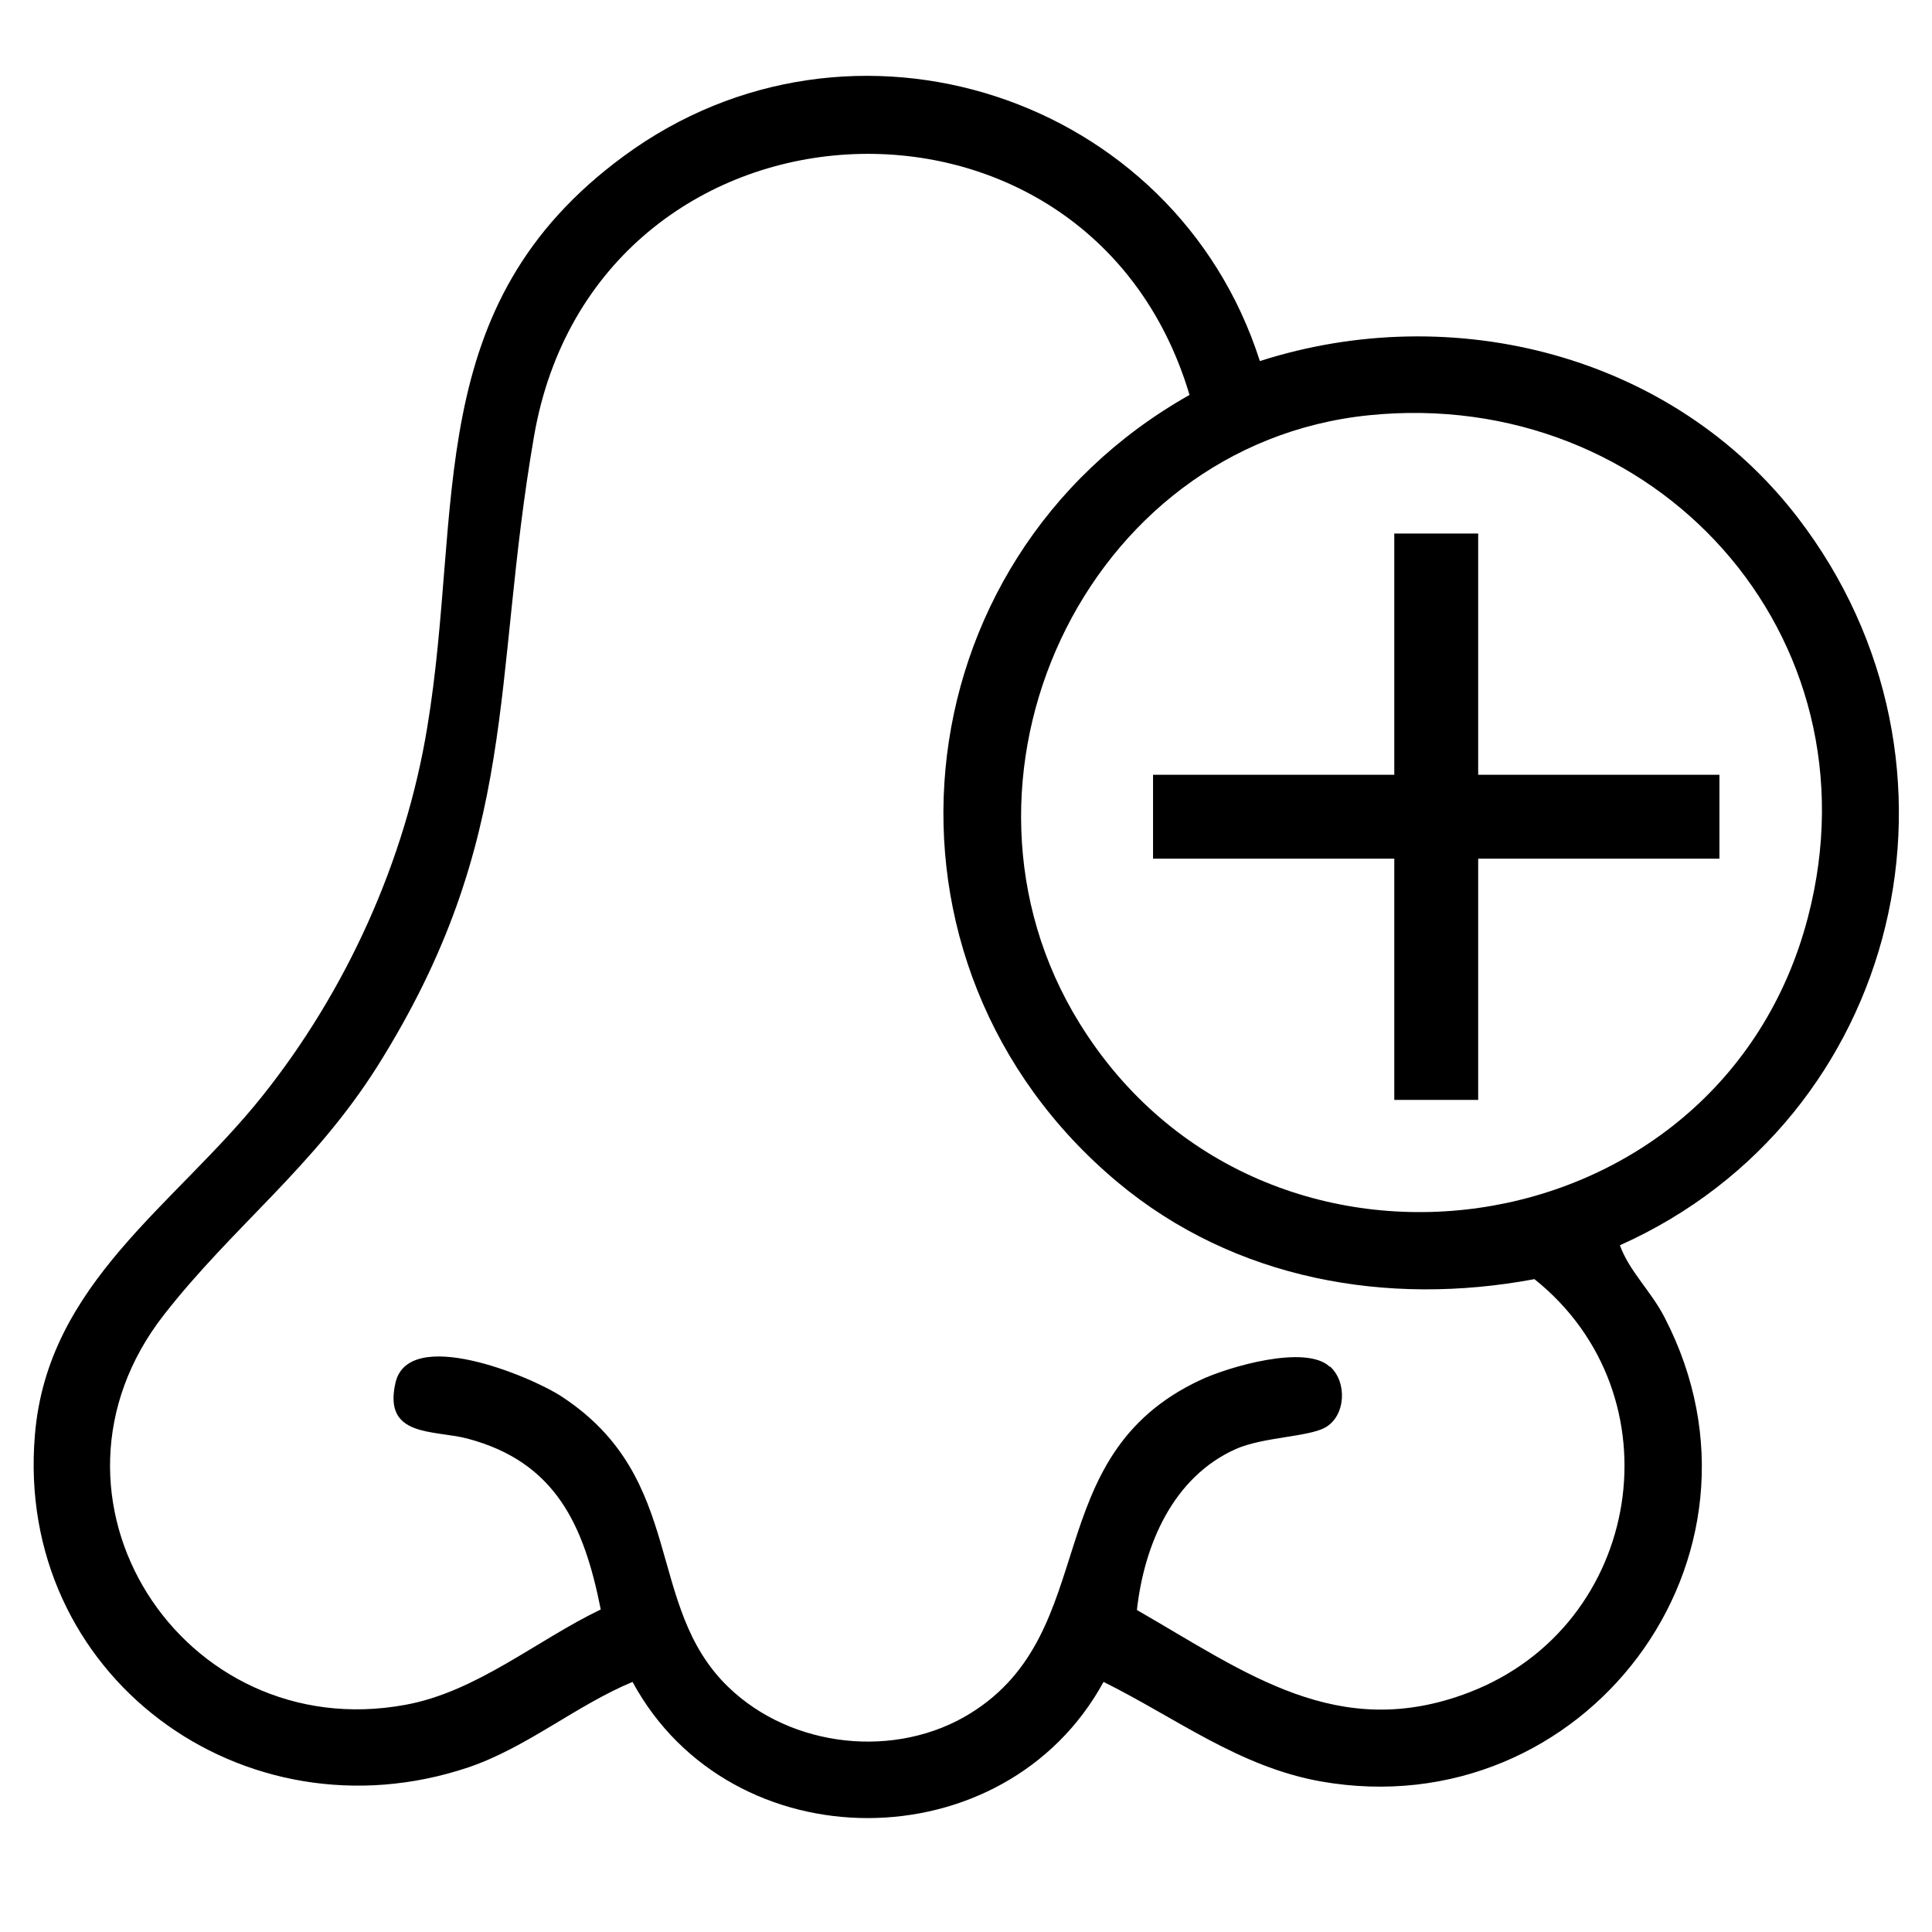 <?xml version="1.0" encoding="UTF-8"?>
<svg id="Layer_1" xmlns="http://www.w3.org/2000/svg" version="1.1" viewBox="0 0 370.8 370.8">
  <!-- Generator: Adobe Illustrator 29.6.1, SVG Export Plug-In . SVG Version: 2.1.1 Build 9)  -->
  <defs>
    <style>
      .st0 {
        stroke: #000;
        stroke-miterlimit: 10;
        stroke-width: 2px;
      }
    </style>
  </defs>
  <path d="M241.8,69.3c37.1-11.9,79.2-1.2,103.2,30,36.3,47.2,20,115.5-34.1,139.7,1.8,5,6,8.8,8.6,13.9,23.8,46-15.5,97.9-66,89-15.7-2.8-27.8-12.2-41.7-19.1-19,34.8-71.5,34.9-90.4,0-10.8,4.5-20.3,12.6-31.5,16.4-43.2,14.5-87.1-17.7-83.2-63.8,2.4-29.2,27-44.1,43.7-65.1,16.1-20.2,27.4-45.1,31.6-70.7,7-42.2-1.5-80.9,37.8-109.7,43.6-32,105.7-11.6,122,39.4ZM255.3,262.3c3.3,3,3,9.5-1,11.7-3.3,1.8-11.9,1.8-17.1,4.1-12.1,5.4-17.6,18.4-19,30.9,20.9,12,38.6,25.5,63.8,15.8,33.3-12.8,40.4-57,12.5-79.3-28.3,5.3-57.6.1-80-18.6-50.1-41.9-42.6-119.3,13.8-151.1-19.5-65.5-114-60.2-125.8,7.9-8.2,47.4-2.5,77.1-30.1,121-12.2,19.3-27.7,30.7-40.9,47.6-27.4,35,3.4,82.8,46.3,74.9,13.7-2.5,25.2-12.4,37.5-18.3-3.2-16.1-8.6-28.3-25.6-32.8-6.5-1.7-16.2-.2-13.8-10.7,2.5-10.9,25.8-1.4,32,2.7,24,15.8,15.7,40.1,31.9,55.7,12.1,11.7,32.2,13.9,46.5,5,25.4-15.8,12.7-49.2,44-63.9,5.5-2.6,20.3-6.9,24.9-2.6ZM262.7,79.7c-54.8,5.6-84.3,70.2-55.5,116.7,35.2,56.9,123,44.3,139.8-20.4,14.1-54.1-29.4-101.9-84.3-96.3Z"/>
  <polygon class="st0" points="329 149.7 282.7 149.7 282.7 103.4 268.6 103.4 268.6 149.7 222.3 149.7 222.3 163.8 268.6 163.8 268.6 210.1 282.7 210.1 282.7 163.8 329 163.8 329 149.7"/>
</svg>